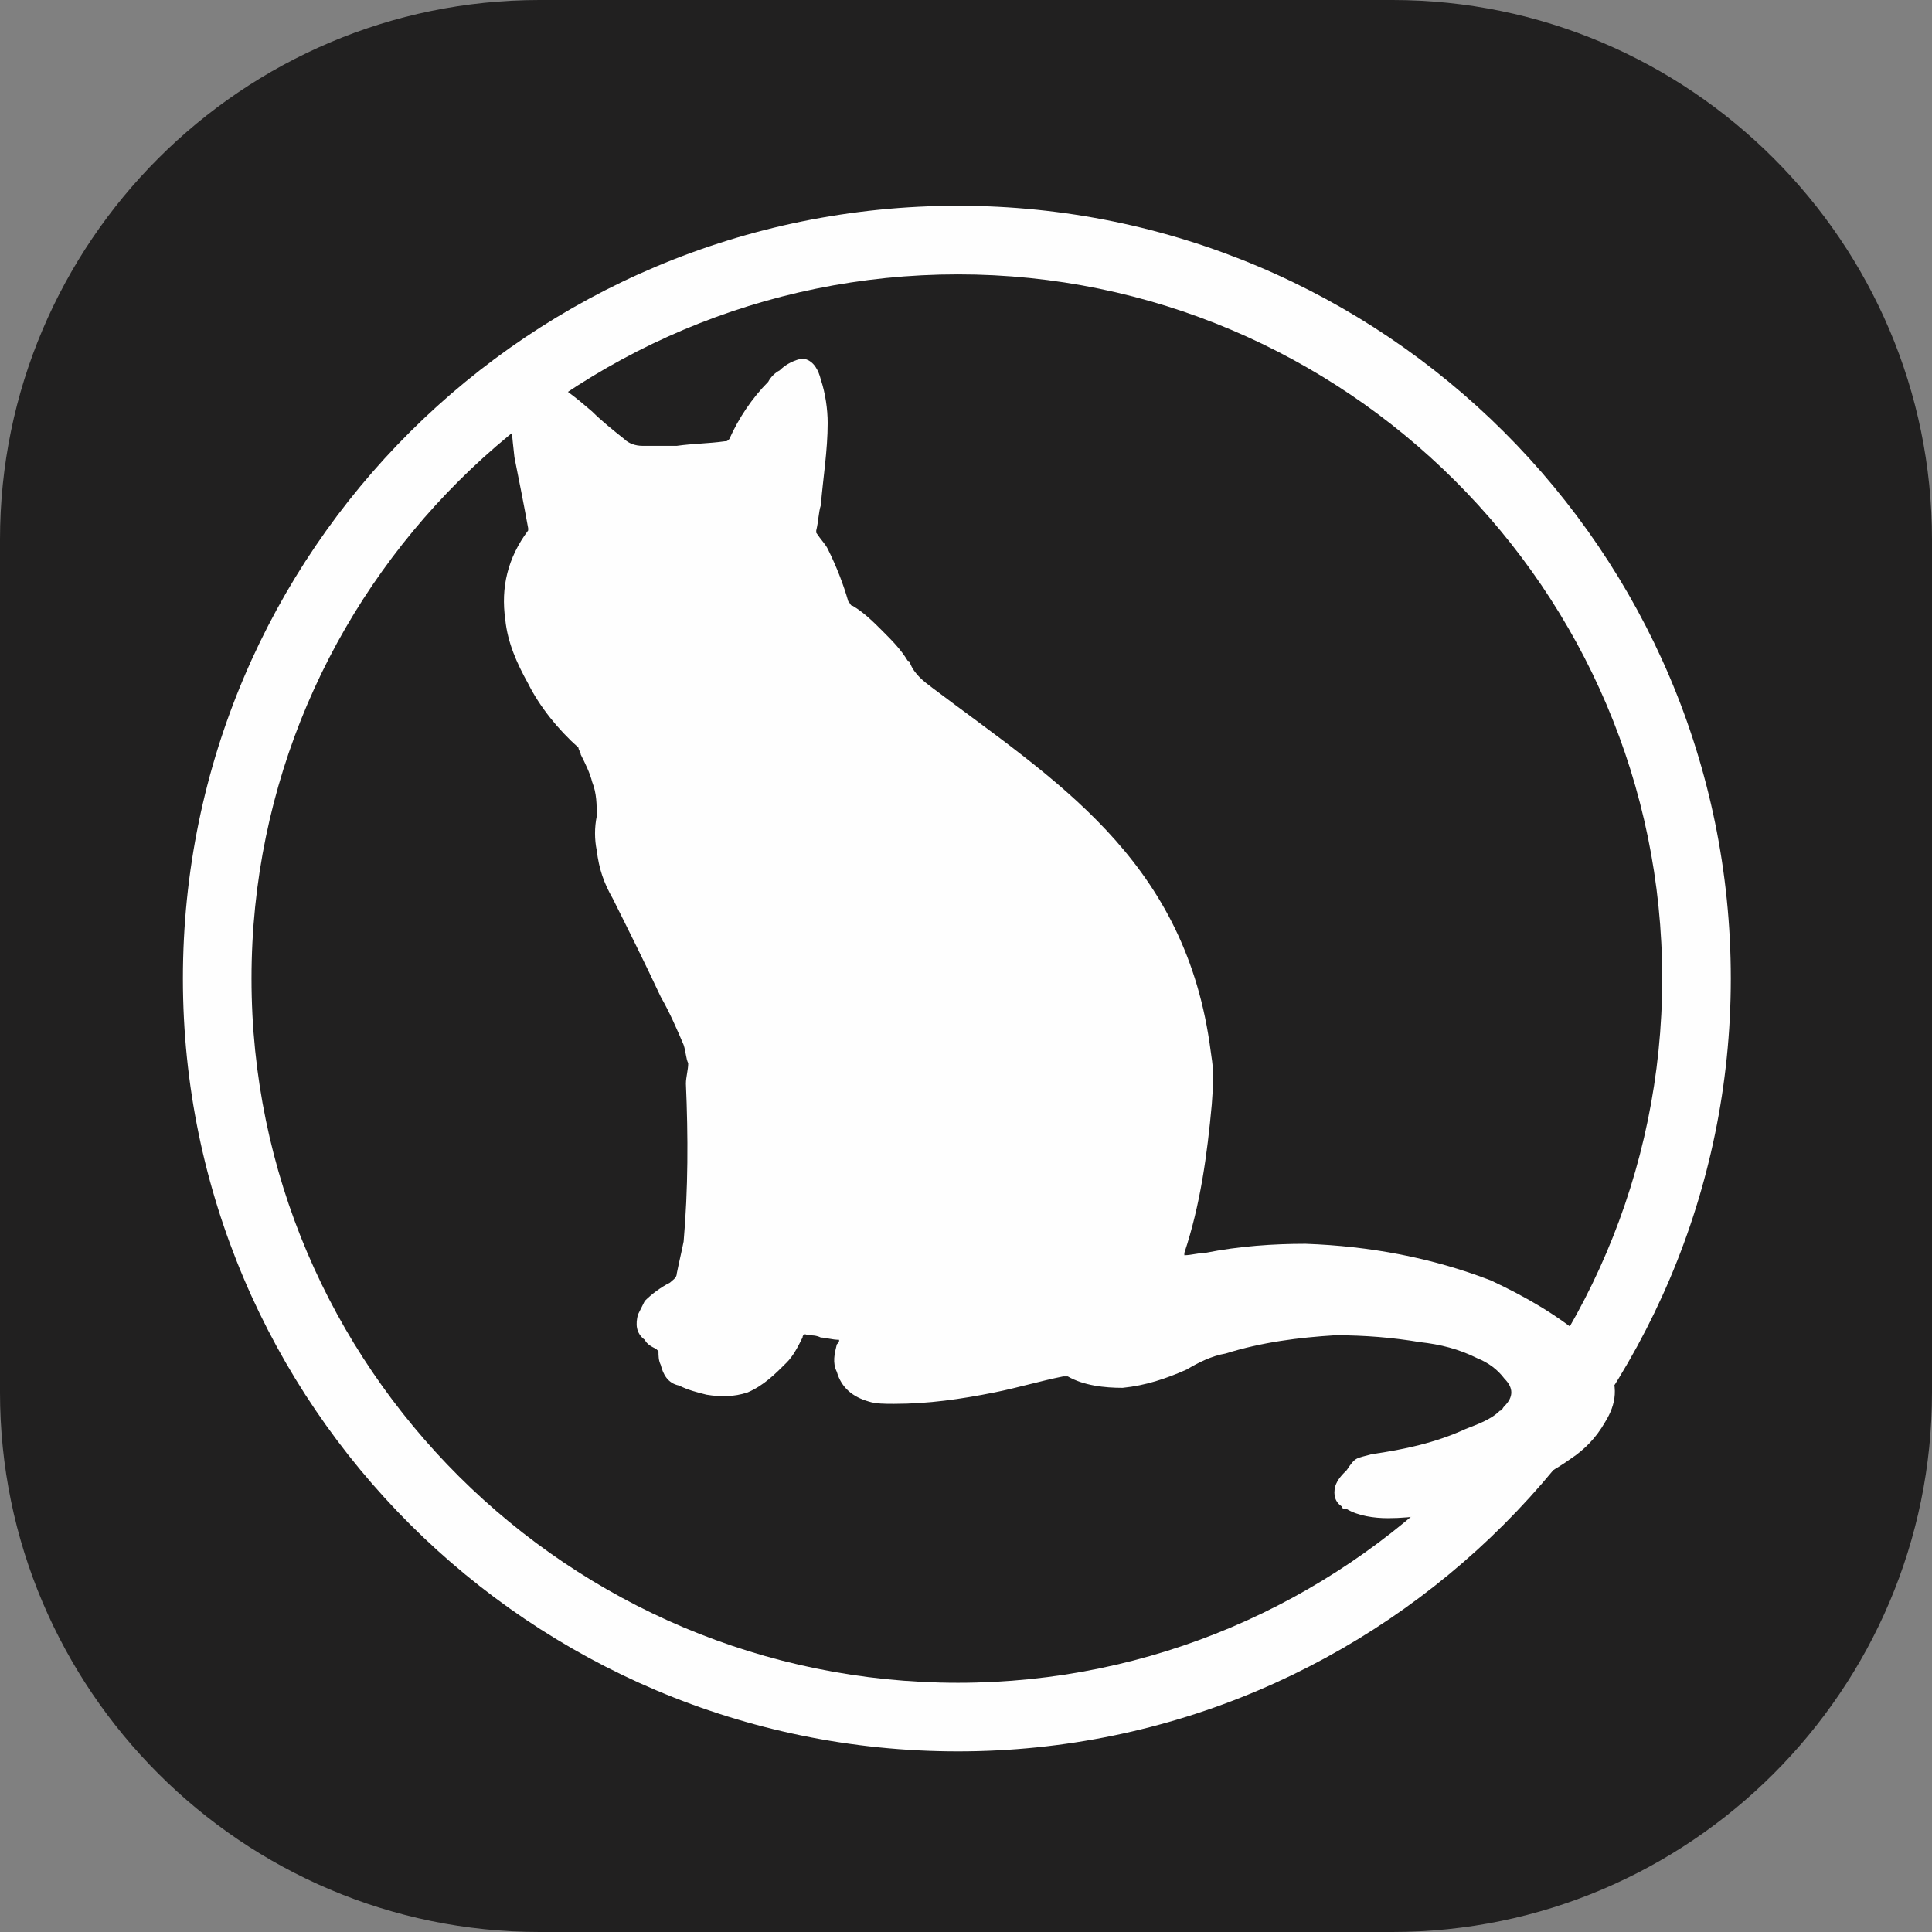 <?xml version="1.0" encoding="UTF-8"?>
<!DOCTYPE svg PUBLIC "-//W3C//DTD SVG 1.0//EN" "http://www.w3.org/TR/2001/REC-SVG-20010904/DTD/svg10.dtd">
<!-- Creator: CorelDRAW 2020 (64 Bit) -->
<svg xmlns="http://www.w3.org/2000/svg" xml:space="preserve" width="85px" height="85px" version="1.0" style="shape-rendering:geometricPrecision; text-rendering:geometricPrecision; image-rendering:optimizeQuality; fill-rule:evenodd; clip-rule:evenodd"
viewBox="0 0 8.45 8.45"
 xmlns:xlink="http://www.w3.org/1999/xlink"
 xmlns:xodm="http://www.corel.com/coreldraw/odm/2003">
 <rect x="0" y="0" width="8.45" height="8.45" fill="#808080" stroke="none"/>
 <defs>
  <style type="text/css">
   <![CDATA[
    .fil1 {fill:#FEFEFE;fill-rule:nonzero}
    .fil0 {fill:#212020;fill-rule:nonzero}
   ]]>
  </style>
 </defs>
 <g id="Artes">
  <g id="_2314249892832">
   <path class="fil0" d="M6.09 8.45l-3.73 0c-1.3,0 -2.36,-1.06 -2.36,-2.36l0 -3.73c0,-1.3 1.06,-2.36 2.36,-2.36l3.73 0c1.3,0 2.36,1.06 2.36,2.36l0 3.73c0,1.3 -1.06,2.36 -2.36,2.36z"/>
   <path class="fil1" d="M7.03 5.97c-0.02,-0.04 -0.06,-0.08 -0.09,-0.11 -0.13,-0.11 -0.27,-0.19 -0.42,-0.26 -0.26,-0.1 -0.53,-0.15 -0.81,-0.16 -0.14,0 -0.29,0.01 -0.44,0.04 -0.03,0 -0.06,0.01 -0.09,0.01 0,0 0,0 0,-0.01 0.07,-0.21 0.1,-0.43 0.12,-0.65 0.01,-0.14 0.01,-0.13 -0.01,-0.27 -0.12,-0.81 -0.68,-1.15 -1.21,-1.55 -0.04,-0.03 -0.08,-0.06 -0.1,-0.11 0,-0.01 -0.01,-0.01 -0.01,-0.01 -0.03,-0.05 -0.07,-0.09 -0.11,-0.13 -0.04,-0.04 -0.08,-0.08 -0.13,-0.11 -0.01,0 -0.01,-0.01 -0.02,-0.02 -0.02,-0.07 -0.05,-0.15 -0.09,-0.23 -0.01,-0.02 -0.03,-0.04 -0.05,-0.07 0,0 0,0 0,-0.01 0.01,-0.04 0.01,-0.08 0.02,-0.11 0.01,-0.12 0.03,-0.24 0.03,-0.36 0,-0.06 -0.01,-0.13 -0.03,-0.19 -0.01,-0.04 -0.03,-0.08 -0.07,-0.09l-0.02 0c-0.04,0.01 -0.07,0.03 -0.09,0.05 -0.02,0.01 -0.04,0.03 -0.05,0.05 -0.07,0.07 -0.13,0.16 -0.17,0.25 -0.01,0.01 -0.01,0.01 -0.02,0.01 -0.07,0.01 -0.14,0.01 -0.21,0.02 -0.05,0 -0.1,0 -0.15,0 -0.03,0 -0.06,-0.01 -0.08,-0.03 -0.05,-0.04 -0.1,-0.08 -0.14,-0.12 -0.07,-0.06 -0.13,-0.11 -0.21,-0.15 -0.02,-0.02 -0.04,-0.03 -0.06,-0.04 -0.02,0 -0.04,0 -0.05,0.02 -0.03,0.02 -0.04,0.06 -0.04,0.09 0,0.1 0.01,0.19 0.02,0.28 0.02,0.1 0.04,0.2 0.06,0.31 0,0 0,0.01 0,0.01 -0.09,0.12 -0.12,0.25 -0.1,0.39 0.01,0.1 0.05,0.19 0.1,0.28 0.05,0.1 0.13,0.2 0.22,0.28 0,0.01 0.01,0.02 0.01,0.03 0.02,0.04 0.04,0.08 0.05,0.12 0.02,0.05 0.02,0.1 0.02,0.15 -0.01,0.05 -0.01,0.1 0,0.15 0.01,0.08 0.03,0.14 0.07,0.21 0.07,0.14 0.14,0.28 0.21,0.43 0.04,0.07 0.07,0.14 0.1,0.21 0.01,0.03 0.01,0.06 0.02,0.08 0,0.03 -0.01,0.06 -0.01,0.09 0.01,0.23 0.01,0.46 -0.01,0.69 -0.01,0.05 -0.02,0.09 -0.03,0.14 0,0.02 -0.02,0.03 -0.03,0.04 -0.04,0.02 -0.08,0.05 -0.11,0.08 -0.01,0.02 -0.02,0.04 -0.03,0.06 -0.01,0.04 -0.01,0.08 0.03,0.11 0.01,0.02 0.03,0.03 0.05,0.04 0.01,0.01 0.01,0.01 0.01,0.01 0,0.02 0,0.04 0.01,0.06 0.01,0.04 0.03,0.08 0.08,0.09 0.04,0.02 0.08,0.03 0.12,0.04 0.06,0.01 0.12,0.01 0.18,-0.01 0.07,-0.03 0.12,-0.08 0.17,-0.13 0.03,-0.03 0.05,-0.07 0.07,-0.11 0,-0.01 0.01,-0.02 0.02,-0.01 0.02,0 0.04,0 0.06,0.01 0.02,0 0.05,0.01 0.08,0.01 0,0.01 0,0.01 -0.01,0.02 -0.01,0.04 -0.02,0.08 0,0.12 0.02,0.07 0.07,0.11 0.14,0.13 0.03,0.01 0.07,0.01 0.11,0.01 0.15,0 0.29,-0.02 0.44,-0.05 0.1,-0.02 0.2,-0.05 0.3,-0.07 0.01,0 0.01,0 0.02,0 0.07,0.04 0.16,0.05 0.24,0.05 0.1,-0.01 0.19,-0.04 0.28,-0.08 0.05,-0.03 0.11,-0.06 0.17,-0.07 0.16,-0.05 0.32,-0.07 0.48,-0.08 0.13,0 0.25,0.01 0.37,0.03 0.09,0.01 0.17,0.03 0.25,0.07 0.05,0.02 0.09,0.05 0.12,0.09 0.04,0.04 0.04,0.08 0,0.12 -0.01,0.01 -0.01,0.02 -0.02,0.02 -0.04,0.04 -0.1,0.06 -0.15,0.08 -0.13,0.06 -0.27,0.09 -0.41,0.11 -0.07,0.02 -0.07,0.01 -0.11,0.07 -0.02,0.02 -0.04,0.04 -0.05,0.07 -0.01,0.04 0,0.07 0.03,0.09 0,0.01 0.01,0.01 0.02,0.01 0.05,0.03 0.12,0.04 0.18,0.04 0.11,0 0.23,-0.02 0.33,-0.05 0.17,-0.05 0.33,-0.11 0.47,-0.21 0.06,-0.04 0.11,-0.09 0.15,-0.16 0.05,-0.08 0.06,-0.16 0.01,-0.25z"/>
   <path class="fil1" d="M4.19 1.2c-1.7,0 -3.09,1.38 -3.09,3.08 0,1.7 1.39,3.08 3.09,3.08 1.69,0 3.08,-1.38 3.08,-3.08 0,-1.7 -1.39,-3.08 -3.08,-3.08zm0 6.46c-1.87,0 -3.39,-1.52 -3.39,-3.38 0,-1.87 1.52,-3.38 3.39,-3.38 1.86,0 3.38,1.51 3.38,3.38 0,1.86 -1.52,3.38 -3.38,3.38z"/>
  </g>
 </g>
</svg>
